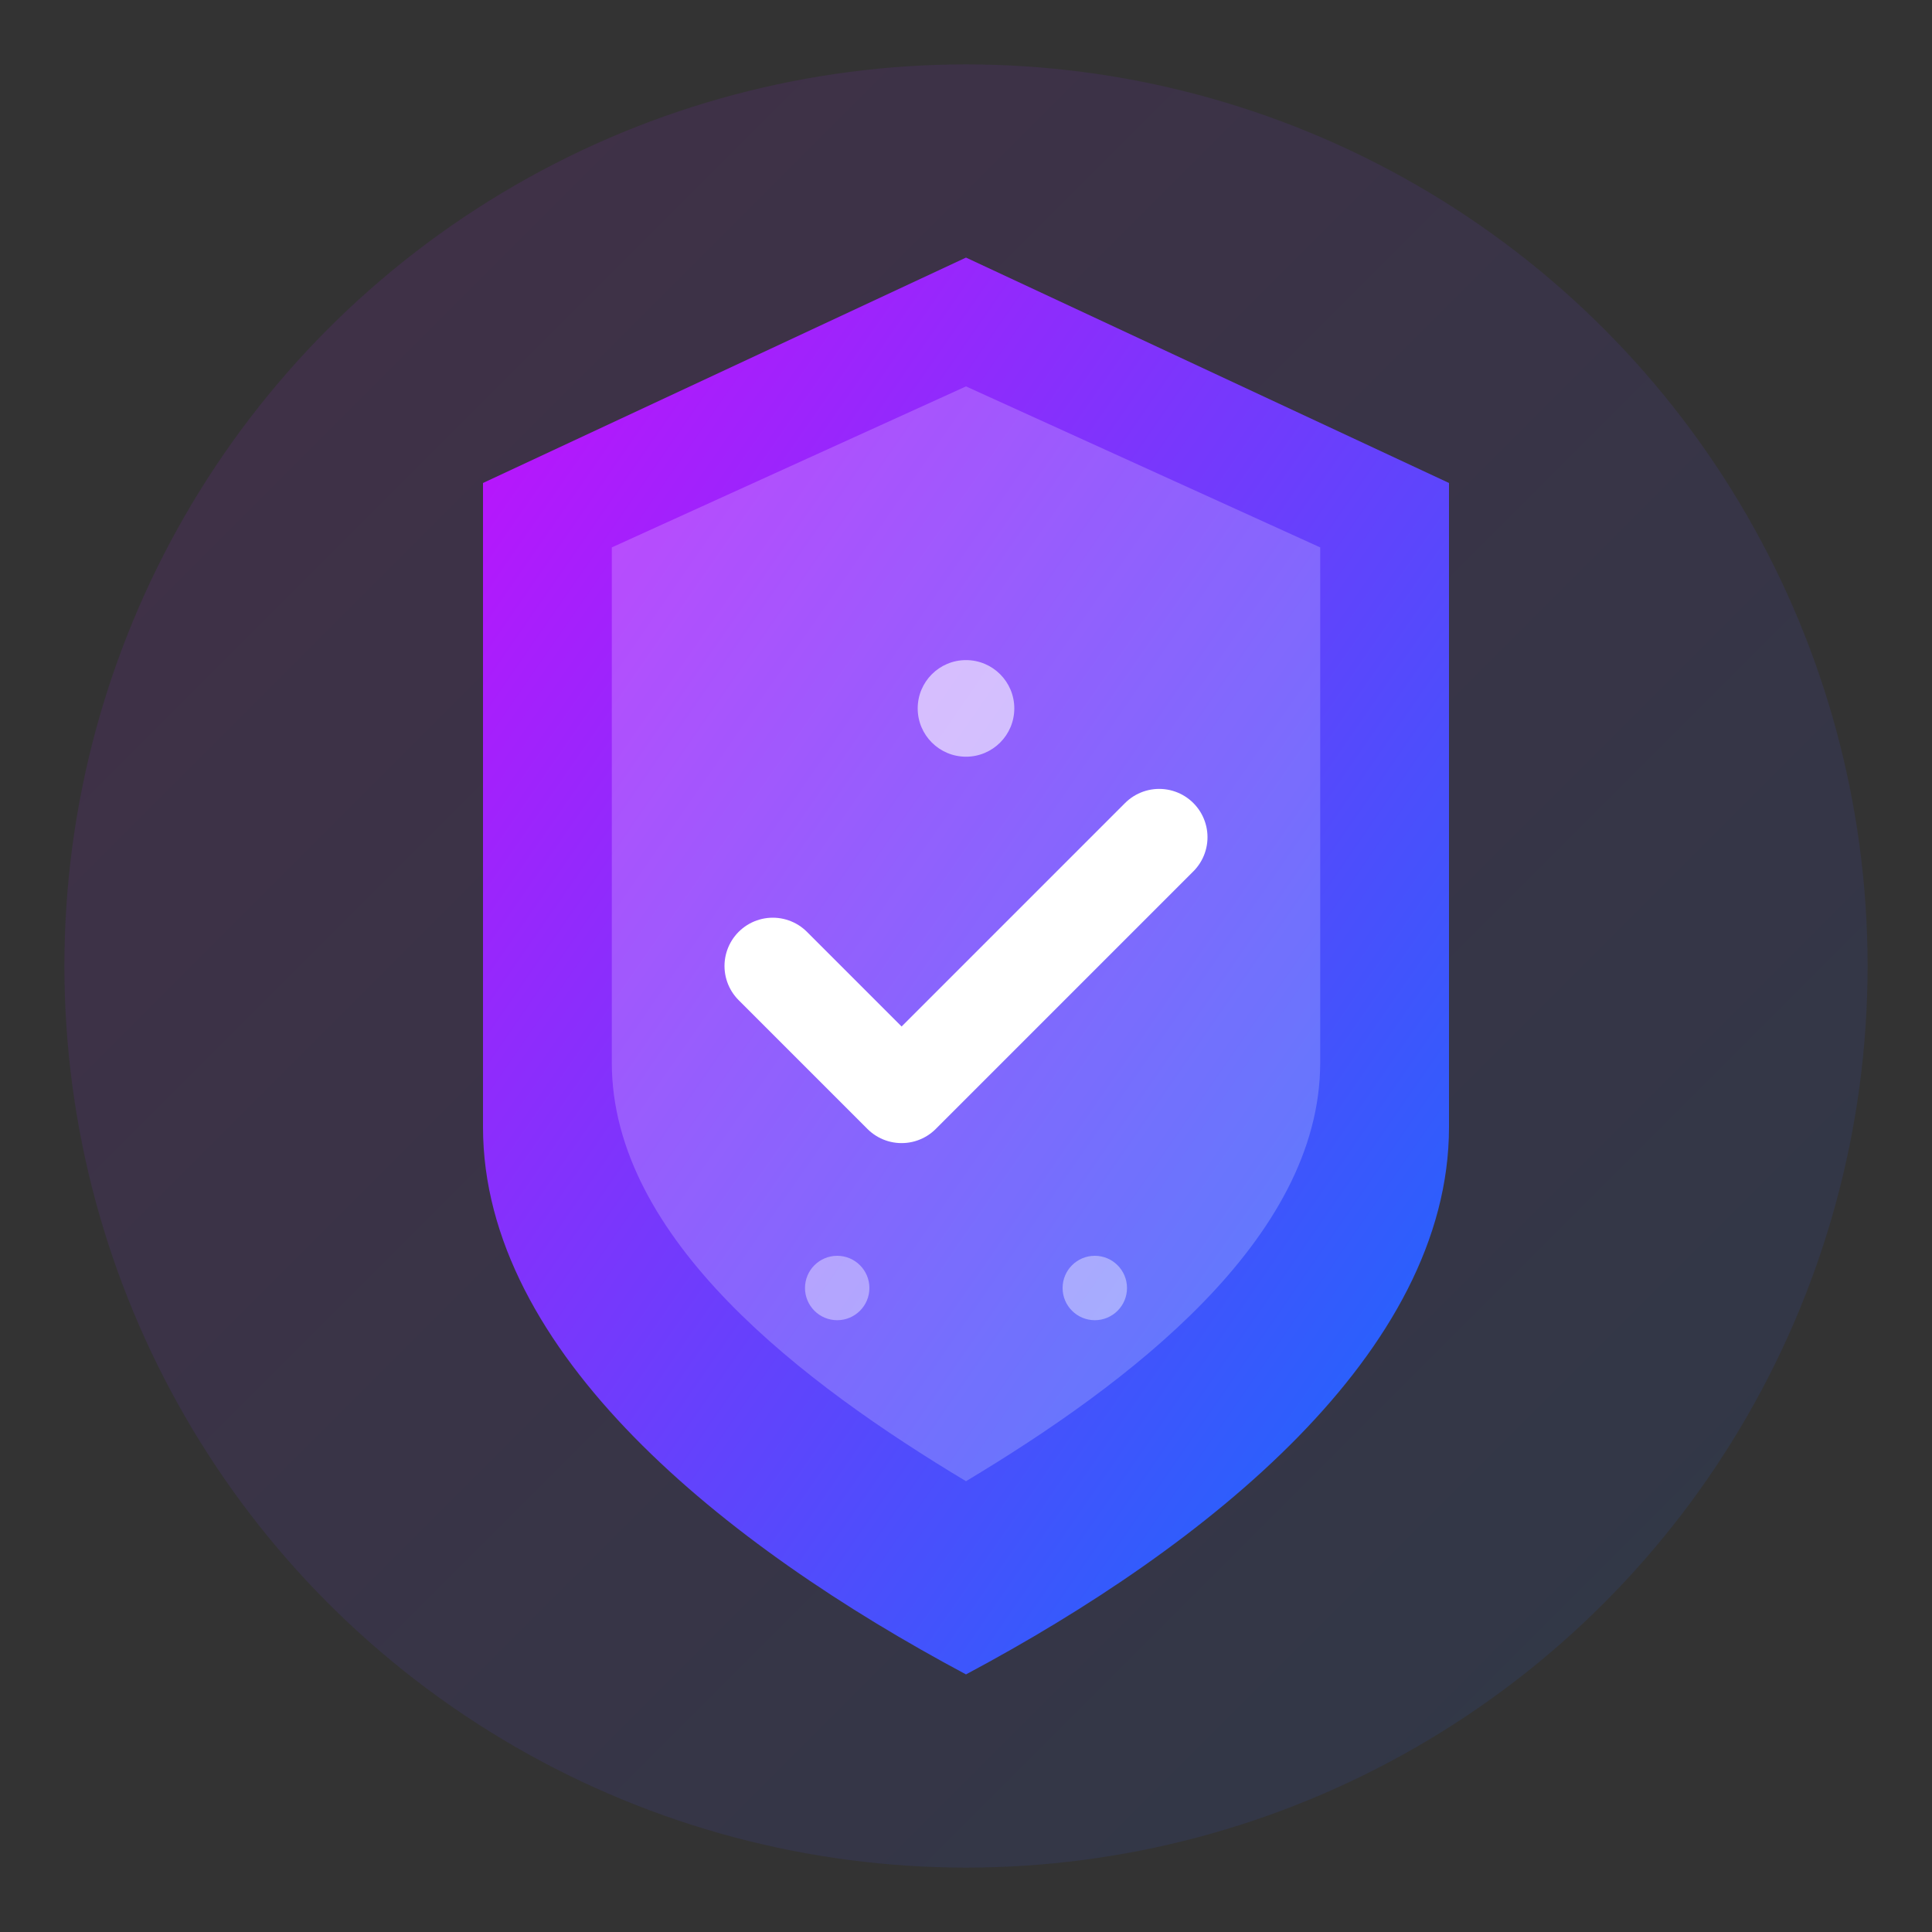 <svg width="60" height="60" viewBox="0 0 60 60" fill="none" xmlns="http://www.w3.org/2000/svg">
  <rect x="0" y="0" width="60" height="60" fill="#333333" stroke="none"/>
  <defs>
    <linearGradient id="advantageGradient" x1="0%" y1="0%" x2="100%" y2="100%">
      <stop offset="0%" style="stop-color:#c50ffc;stop-opacity:1" />
      <stop offset="100%" style="stop-color:#0f6efc;stop-opacity:1" />
    </linearGradient>
  </defs>
  
  <!-- Background circle -->
  <circle cx="30" cy="30" r="28" fill="url(#advantageGradient)" opacity="0.1"/>
  
  <!-- Shield shape -->
  <path d="M30 8 L45 15 L45 35 C45 42 37.5 48 30 52 C22.5 48 15 42 15 35 L15 15 L30 8 Z" fill="url(#advantageGradient)"/>
  
  <!-- Inner shield highlight -->
  <path d="M30 12 L41 17 L41 33 C41 38.5 35 43 30 46 C25 43 19 38.5 19 33 L19 17 L30 12 Z" fill="white" opacity="0.2"/>
  
  <!-- Checkmark -->
  <path d="M24 30 L28 34 L36 26" stroke="white" stroke-width="3" fill="none" stroke-linecap="round" stroke-linejoin="round"/>
  
  <!-- Decorative elements -->
  <circle cx="30" cy="22" r="1.5" fill="white" opacity="0.6"/>
  <circle cx="26" cy="40" r="1" fill="white" opacity="0.4"/>
  <circle cx="34" cy="40" r="1" fill="white" opacity="0.4"/>
</svg>

